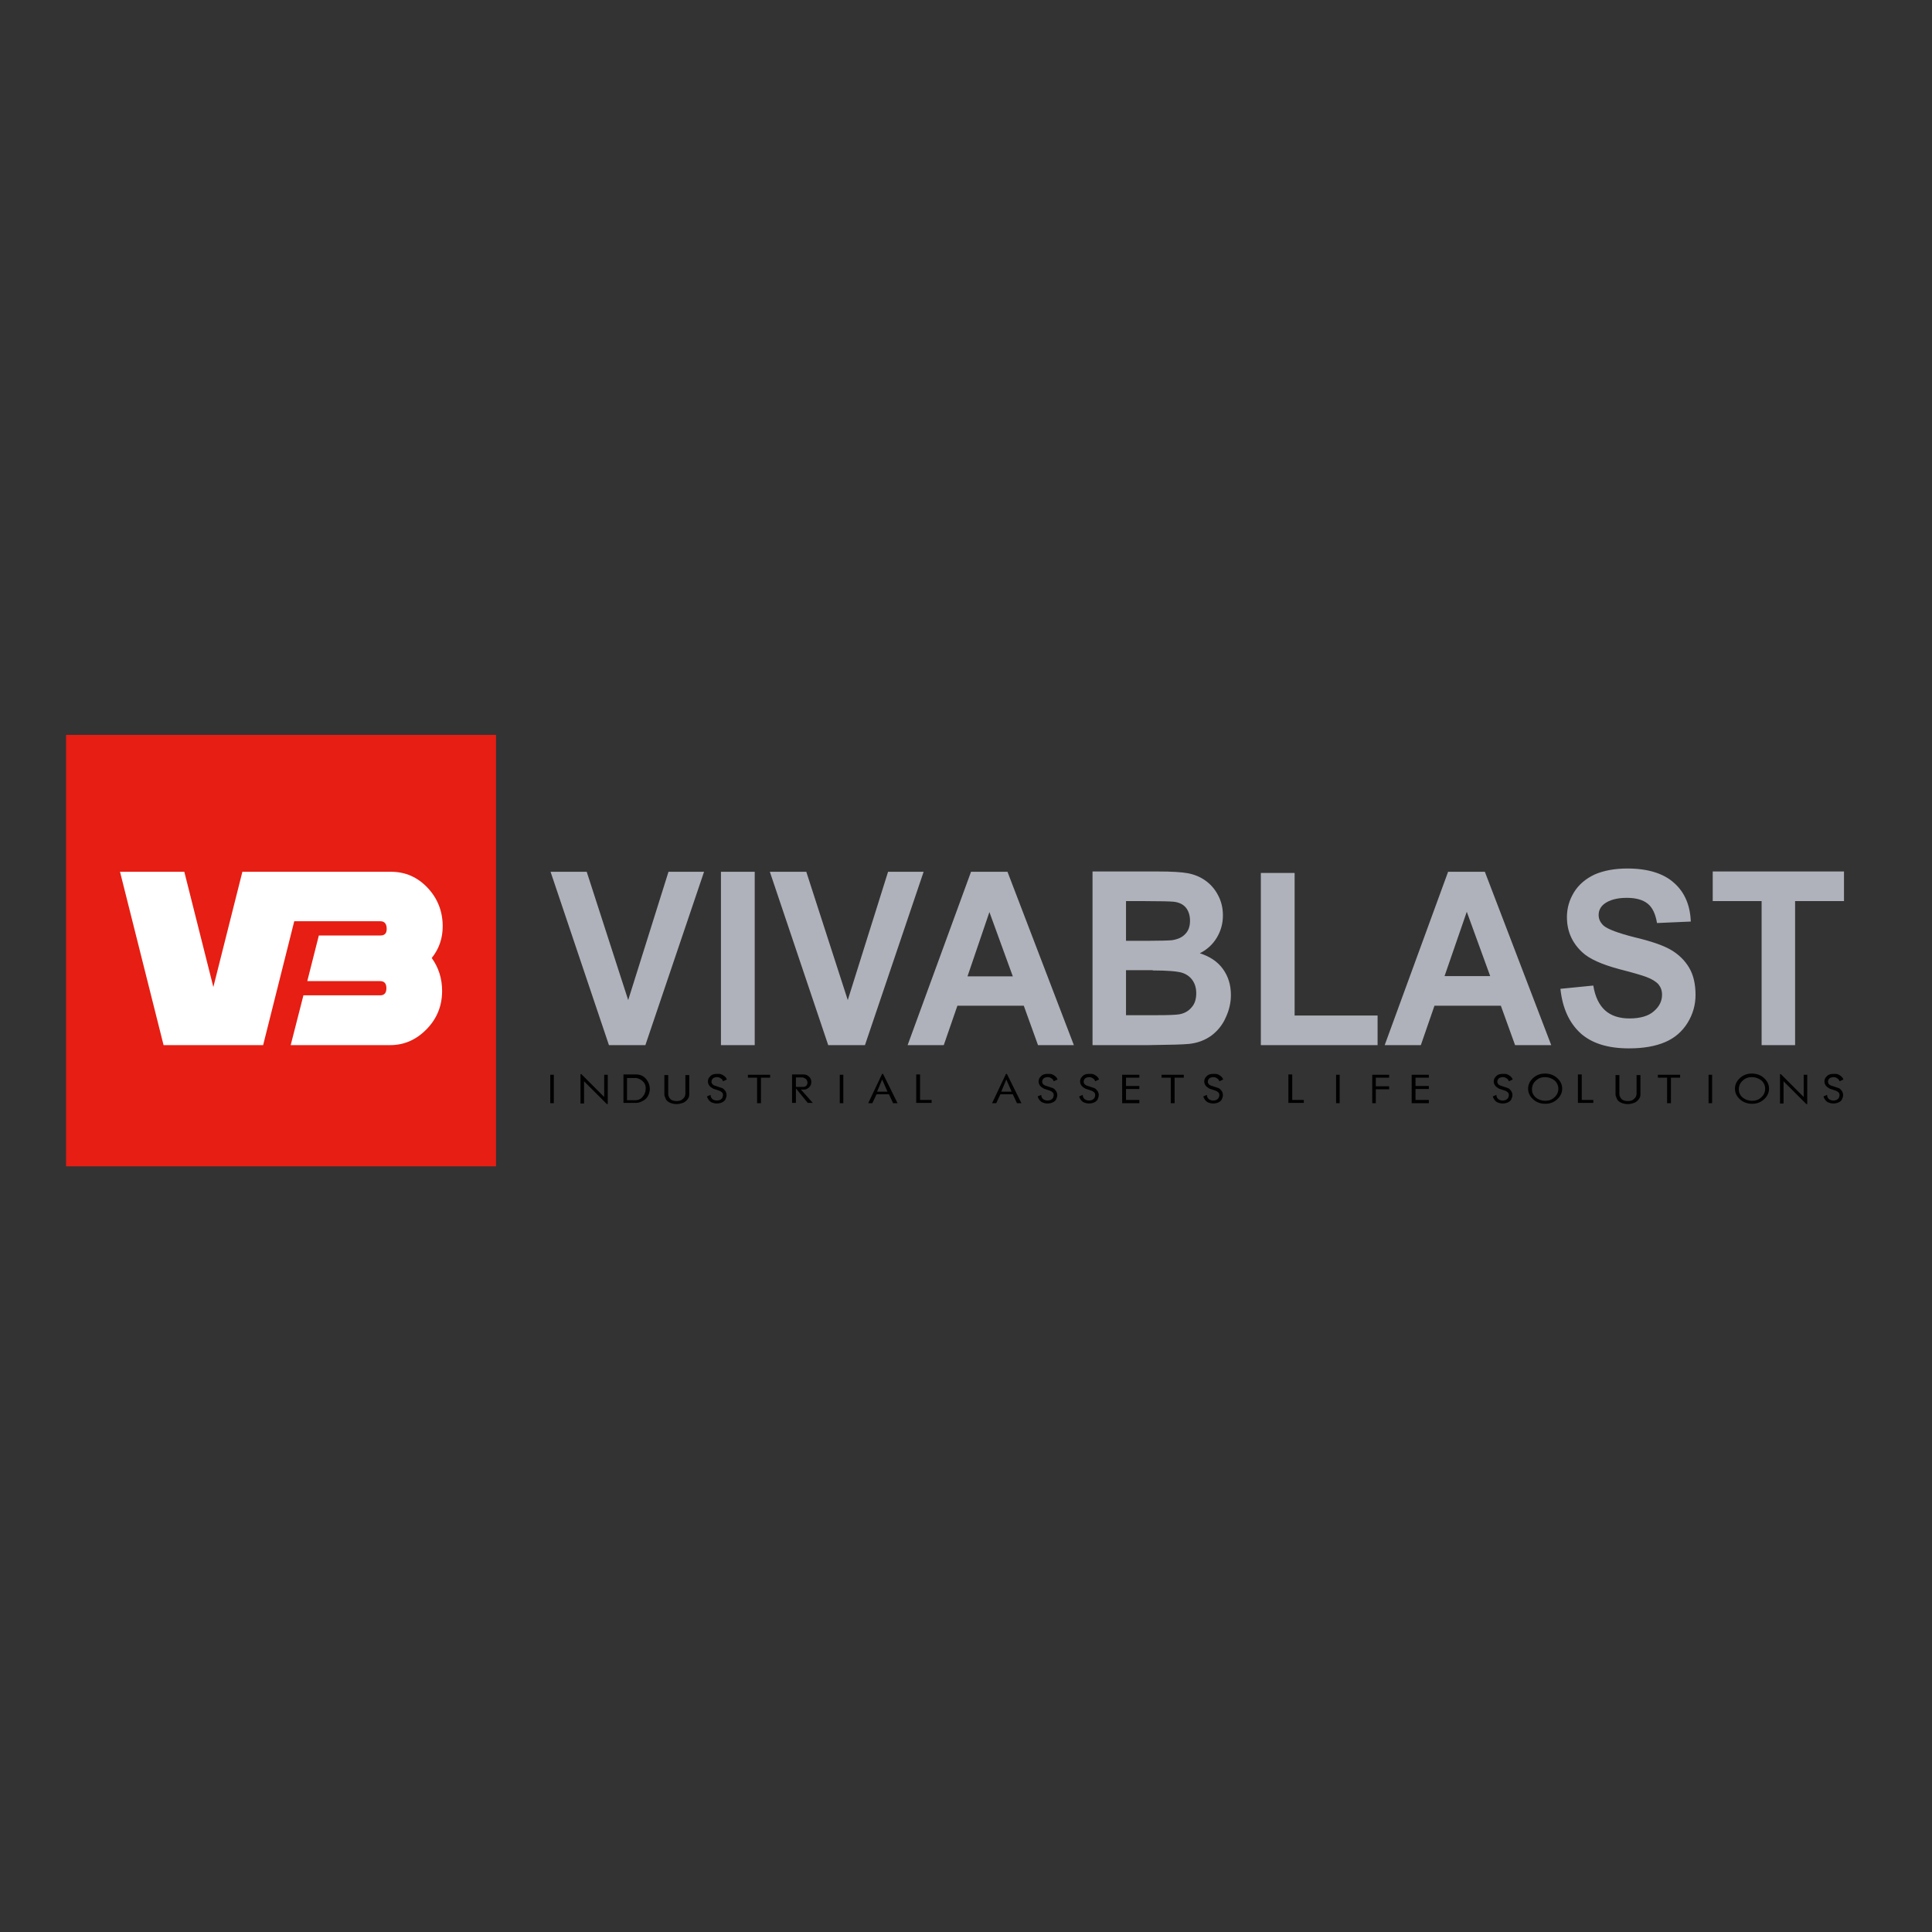 <?xml version="1.0" encoding="utf-8"?>
<!-- Generator: Adobe Illustrator 19.2.1, SVG Export Plug-In . SVG Version: 6.00 Build 0)  -->
<svg version="1.1" id="layer" xmlns="http://www.w3.org/2000/svg" xmlns:xlink="http://www.w3.org/1999/xlink" x="0px" y="0px"
	 viewBox="0 0 652 652" style="enable-background:new 0 0 652 652;" xml:space="preserve">
<rect x="0" y="0" width="652" height="652" fill="#333333" stroke="none"/>
<style type="text/css">
	.st0{fill:#AFB2BA;}
	.st1{fill:#E61E13;}
	.st2{fill:#FFFFFF;}
</style>
<path d="M186.9,372.3h-1.2v-9.6h1.2V372.3z M205.1,362.7h-1.2v7.5l-7.7-7.7l-0.3,0v9.9h1.2v-7.5l7.7,7.7h0.3V362.7z M216.6,371.7
	c0.9-0.4,1.6-1,2-1.7c0.4-0.7,0.7-1.6,0.7-2.5c0-1.2-0.4-2.3-1.2-3.3c-0.8-1-1.8-1.5-3.2-1.6h-4.5v9.6h4c0.4,0,0.7,0,1.1-0.1
	C215.9,372,216.2,371.9,216.6,371.7 M217.9,366.8c0,0.2,0,0.4,0,0.6c0,1-0.3,1.9-1,2.7c-0.6,0.8-1.5,1.2-2.6,1.2h-2.7v-7.5h3.2
	c0.8,0.2,1.5,0.5,2.1,1.1C217.5,365.4,217.8,366.1,217.9,366.8 M231.3,362.7v6.4v0.1c0,0.3-0.1,0.5-0.2,0.8
	c-0.1,0.3-0.3,0.5-0.6,0.8c-0.3,0.3-0.6,0.5-0.9,0.6c-0.4,0.1-0.8,0.2-1.2,0.2c-0.5,0-1.1-0.1-1.6-0.3c-0.4-0.2-0.7-0.5-0.9-0.8
	c-0.2-0.4-0.4-0.8-0.4-1.2v-6.5h-1.3v6.5c0,0.2,0,0.4,0.1,0.6c0.1,0.2,0.2,0.6,0.4,1c0.2,0.5,0.7,0.9,1.3,1.2
	c0.7,0.3,1.4,0.5,2.3,0.5c0.8,0,1.6-0.2,2.4-0.5c0.6-0.3,1-0.7,1.4-1.2c0.4-0.5,0.5-1.1,0.5-1.6l0-6.5H231.3z M245.3,364.3
	c-0.2-0.5-0.4-0.8-0.9-1.2c-0.4-0.3-0.8-0.5-1.1-0.6c-0.4-0.1-0.6-0.1-0.7-0.1c-0.1,0-0.2,0-0.4,0c-0.4,0-0.8,0-1.2,0.1
	c-0.5,0.1-0.9,0.3-1.3,0.7c-0.4,0.4-0.6,0.7-0.7,1.1c-0.1,0.3-0.1,0.6-0.1,0.7c0,0.5,0.2,1,0.5,1.4c0.3,0.4,0.8,0.7,1.3,1l1.8,0.6
	c0.4,0.1,0.6,0.3,0.7,0.3c0.1,0.1,0.3,0.2,0.5,0.4c0.2,0.2,0.3,0.5,0.3,0.9c0,0.3-0.1,0.5-0.2,0.8c-0.1,0.3-0.3,0.4-0.5,0.6
	c-0.2,0.1-0.4,0.3-0.7,0.3c-0.2,0.1-0.5,0.1-0.7,0.1c-0.6,0-1.1-0.2-1.5-0.5c-0.4-0.4-0.6-0.8-0.6-1.4l-1.2,0.5
	c0.1,0.5,0.3,0.8,0.5,1.1c0.2,0.3,0.4,0.5,0.8,0.8c0.6,0.3,1.3,0.5,2,0.5c0.8,0,1.6-0.2,2.2-0.6c0.4-0.3,0.7-0.6,0.8-1
	c0.2-0.4,0.3-0.8,0.3-1.2c0-0.5-0.1-0.9-0.4-1.4c-0.3-0.4-0.6-0.8-1.1-1l-2.7-0.9c-0.6-0.3-0.9-0.7-0.9-1.3c0-0.2,0.1-0.5,0.2-0.7
	c0.2-0.3,0.4-0.5,0.7-0.6c0.3-0.1,0.6-0.2,0.9-0.2c0.5,0,0.9,0.1,1.3,0.4c0.4,0.2,0.7,0.6,0.8,1L245.3,364.3 M259.8,362.7h-7.4v1
	h3.1v8.6h1.3v-8.6h3.1V362.7z M270.3,367.7l1.4,0c0.4-0.1,0.8-0.3,1.2-0.6c0.3-0.3,0.5-0.5,0.7-0.9c0.1-0.3,0.2-0.6,0.2-1
	c0-0.7-0.2-1.3-0.7-1.8c-0.5-0.5-1.1-0.8-1.9-0.8l-3.9,0v9.6h1.3v-4.9l4,4.9l1.7,0L270.3,367.7z M271.4,363.8
	c0.3,0.1,0.6,0.3,0.8,0.6c0.2,0.3,0.3,0.6,0.3,0.9c0,0.4-0.1,0.8-0.4,1.1c-0.3,0.3-0.6,0.4-1.1,0.4h-2.4v-3.2h2c0.1,0,0.2,0,0.4,0
	C271.1,363.7,271.3,363.8,271.4,363.8 M284.6,362.7h-1.2v9.6h1.2V362.7z M298,362.4h-0.3l-4.7,9.9l1.4,0l1.4-3h4.2l1.4,3l1.5,0
	L298,362.4z M296,368.4l1.7-4.1l1.8,4.1H296z M314.4,371.2h-3.9v-8.6h-1.3v9.6h5.2V371.2z M339.8,362.4h-0.3l-4.7,9.9l1.4,0l1.4-3
	h4.2l1.4,3l1.5,0L339.8,362.4z M337.9,368.4l1.7-4.1l1.8,4.1H337.9z M356.9,364.3c-0.2-0.5-0.4-0.8-0.9-1.2
	c-0.4-0.3-0.8-0.5-1.1-0.6c-0.4-0.1-0.6-0.1-0.7-0.1c-0.1,0-0.2,0-0.4,0c-0.4,0-0.8,0-1.2,0.1c-0.5,0.1-0.9,0.3-1.3,0.7
	c-0.4,0.4-0.6,0.7-0.7,1.1c-0.1,0.3-0.1,0.6-0.1,0.7c0,0.5,0.2,1,0.5,1.4c0.3,0.4,0.8,0.7,1.3,1l1.8,0.6c0.4,0.1,0.6,0.3,0.7,0.3
	c0.1,0.1,0.3,0.2,0.5,0.4c0.2,0.2,0.3,0.5,0.3,0.9c0,0.3-0.1,0.5-0.2,0.8c-0.1,0.3-0.3,0.4-0.5,0.6c-0.2,0.1-0.4,0.3-0.7,0.3
	c-0.2,0.1-0.5,0.1-0.7,0.1c-0.6,0-1.1-0.2-1.5-0.5c-0.4-0.4-0.6-0.8-0.6-1.4l-1.2,0.5c0.1,0.5,0.3,0.8,0.5,1.1
	c0.2,0.3,0.4,0.5,0.8,0.8c0.6,0.3,1.3,0.5,2,0.5c0.8,0,1.6-0.2,2.2-0.6c0.4-0.3,0.7-0.6,0.8-1c0.2-0.4,0.3-0.8,0.3-1.2
	c0-0.5-0.1-0.9-0.4-1.4c-0.3-0.4-0.6-0.8-1.1-1l-2.7-0.9c-0.6-0.3-0.9-0.7-0.9-1.3c0-0.2,0.1-0.5,0.2-0.7c0.2-0.3,0.4-0.5,0.7-0.6
	c0.3-0.1,0.6-0.2,0.9-0.2c0.5,0,0.9,0.1,1.3,0.4c0.4,0.2,0.7,0.6,0.8,1L356.9,364.3 M370.9,364.3c-0.2-0.5-0.4-0.8-0.9-1.2
	c-0.4-0.3-0.8-0.5-1.1-0.6c-0.4-0.1-0.6-0.1-0.7-0.1c-0.1,0-0.2,0-0.4,0c-0.4,0-0.8,0-1.2,0.1c-0.5,0.1-0.9,0.3-1.3,0.7
	c-0.4,0.4-0.6,0.7-0.7,1.1c-0.1,0.3-0.1,0.6-0.1,0.7c0,0.5,0.2,1,0.5,1.4c0.3,0.4,0.8,0.7,1.3,1l1.8,0.6c0.4,0.1,0.6,0.3,0.7,0.3
	c0.1,0.1,0.3,0.2,0.5,0.4c0.2,0.2,0.3,0.5,0.3,0.9c0,0.3-0.1,0.5-0.2,0.8c-0.1,0.3-0.3,0.4-0.5,0.6c-0.2,0.1-0.4,0.3-0.7,0.3
	c-0.2,0.1-0.5,0.1-0.7,0.1c-0.6,0-1.1-0.2-1.5-0.5c-0.4-0.4-0.6-0.8-0.6-1.4l-1.2,0.5c0.1,0.5,0.3,0.8,0.5,1.1
	c0.2,0.3,0.4,0.5,0.8,0.8c0.6,0.3,1.3,0.5,2,0.5c0.8,0,1.6-0.2,2.2-0.6c0.4-0.3,0.7-0.6,0.8-1c0.2-0.4,0.3-0.8,0.3-1.2
	c0-0.5-0.1-0.9-0.4-1.4c-0.3-0.4-0.6-0.8-1.1-1l-2.7-0.9c-0.6-0.3-0.9-0.7-0.9-1.3c0-0.2,0.1-0.5,0.2-0.7c0.2-0.3,0.4-0.5,0.7-0.6
	c0.3-0.1,0.6-0.2,0.9-0.2c0.5,0,0.9,0.1,1.3,0.4c0.4,0.2,0.7,0.6,0.8,1L370.9,364.3 M384.5,371.2h-4.5v-3.7h4.5v-1h-4.5v-2.8h4.5v-1
	h-5.8v9.6h5.8V371.2z M399.4,362.7H392v1h3.1v8.6h1.3v-8.6h3.1V362.7z M412.8,364.3c-0.2-0.5-0.4-0.8-0.9-1.2
	c-0.4-0.3-0.8-0.5-1.1-0.6c-0.4-0.1-0.6-0.1-0.7-0.1c-0.1,0-0.2,0-0.4,0c-0.4,0-0.8,0-1.2,0.1c-0.5,0.1-0.9,0.3-1.3,0.7
	c-0.4,0.4-0.6,0.7-0.7,1.1c-0.1,0.3-0.1,0.6-0.1,0.7c0,0.5,0.2,1,0.5,1.4c0.3,0.4,0.8,0.7,1.3,1l1.8,0.6c0.4,0.1,0.6,0.3,0.7,0.3
	c0.1,0.1,0.3,0.2,0.5,0.4c0.2,0.2,0.3,0.5,0.3,0.9c0,0.3-0.1,0.5-0.2,0.8c-0.1,0.3-0.3,0.4-0.5,0.6c-0.2,0.1-0.4,0.3-0.7,0.3
	c-0.2,0.1-0.4,0.1-0.7,0.1c-0.6,0-1.1-0.2-1.5-0.5c-0.4-0.4-0.6-0.8-0.6-1.4l-1.2,0.5c0.1,0.5,0.3,0.8,0.5,1.1
	c0.2,0.3,0.4,0.5,0.8,0.8c0.6,0.3,1.3,0.5,2,0.5c0.8,0,1.6-0.2,2.2-0.6c0.4-0.3,0.7-0.6,0.8-1c0.2-0.4,0.3-0.8,0.3-1.2
	c0-0.5-0.1-0.9-0.4-1.4c-0.3-0.4-0.6-0.8-1.1-1l-2.7-0.9c-0.6-0.3-0.9-0.7-0.9-1.3c0-0.2,0.1-0.5,0.2-0.7c0.2-0.3,0.4-0.5,0.7-0.6
	c0.3-0.1,0.6-0.2,0.9-0.2c0.5,0,0.9,0.1,1.3,0.4c0.4,0.2,0.7,0.6,0.8,1L412.8,364.3 M440,371.2h-3.9v-8.6h-1.3v9.6h5.2V371.2z
	 M452.1,362.7h-1.2v9.6h1.2V362.7z M468.8,366.6h-4.5v-2.9h4.5v-1h-5.7v9.6h1.2v-4.7h4.5V366.6z M482.2,371.2h-4.5v-3.7h4.5v-1h-4.5
	v-2.8h4.5v-1h-5.8v9.6h5.8V371.2z M510.5,364.3c-0.2-0.5-0.4-0.8-0.9-1.2c-0.4-0.3-0.8-0.5-1.1-0.6c-0.4-0.1-0.6-0.1-0.7-0.1
	c-0.1,0-0.2,0-0.4,0c-0.4,0-0.8,0-1.2,0.1c-0.5,0.1-0.9,0.3-1.3,0.7c-0.4,0.4-0.6,0.7-0.7,1.1c-0.1,0.3-0.1,0.6-0.1,0.7
	c0,0.5,0.2,1,0.5,1.4c0.3,0.4,0.8,0.7,1.3,1l1.8,0.6c0.4,0.1,0.6,0.3,0.7,0.3c0.1,0.1,0.3,0.2,0.5,0.4c0.2,0.2,0.3,0.5,0.3,0.9
	c0,0.3-0.1,0.5-0.2,0.8c-0.1,0.3-0.3,0.4-0.5,0.6c-0.2,0.1-0.4,0.3-0.7,0.3c-0.2,0.1-0.5,0.1-0.7,0.1c-0.6,0-1.1-0.2-1.5-0.5
	c-0.4-0.4-0.6-0.8-0.6-1.4l-1.2,0.5c0.1,0.5,0.3,0.8,0.5,1.1c0.2,0.3,0.4,0.5,0.8,0.8c0.6,0.3,1.3,0.5,2,0.5c0.8,0,1.6-0.2,2.2-0.6
	c0.4-0.3,0.7-0.6,0.8-1c0.2-0.4,0.3-0.8,0.3-1.2c0-0.5-0.1-0.9-0.4-1.4c-0.3-0.4-0.6-0.8-1.1-1l-2.7-0.9c-0.6-0.3-0.9-0.7-0.9-1.3
	c0-0.2,0.1-0.5,0.2-0.7c0.2-0.3,0.4-0.5,0.7-0.6c0.3-0.1,0.6-0.2,0.9-0.2c0.5,0,0.9,0.1,1.3,0.4c0.4,0.2,0.7,0.6,0.8,1L510.5,364.3
	 M527.2,367.4c0-1.4-0.6-2.6-1.7-3.6c-1.1-1-2.5-1.5-4.1-1.5c-1.6,0-2.9,0.5-4,1.5c-1.1,1-1.7,2.2-1.7,3.6c0,1.4,0.6,2.6,1.7,3.6
	c1.1,1,2.5,1.5,4.1,1.5c1.6,0,2.9-0.5,4-1.5C526.6,370,527.2,368.8,527.2,367.4 M525.9,367.4c0,1.1-0.4,2.1-1.3,2.9
	c-0.8,0.8-1.9,1.2-3.1,1.2c-1.2,0-2.3-0.4-3.2-1.1c-0.9-0.8-1.3-1.7-1.3-2.8c0-1.1,0.4-2.1,1.3-2.9c0.8-0.8,1.9-1.2,3.1-1.2
	c1.2,0,2.3,0.4,3.2,1.1C525.4,365.3,525.9,366.3,525.9,367.4 M537.7,371.2h-3.9v-8.6h-1.3v9.6h5.2V371.2z M552.3,362.7v6.4v0.1
	c0,0.3-0.1,0.5-0.2,0.8c-0.1,0.3-0.3,0.5-0.6,0.8c-0.3,0.3-0.6,0.5-0.9,0.6c-0.4,0.1-0.8,0.2-1.2,0.2c-0.5,0-1.1-0.1-1.6-0.3
	c-0.4-0.2-0.7-0.5-0.9-0.8c-0.2-0.4-0.4-0.8-0.4-1.2v-6.5h-1.3v6.5c0,0.2,0,0.4,0.1,0.6c0.1,0.2,0.2,0.6,0.4,1
	c0.2,0.5,0.7,0.9,1.3,1.2c0.7,0.3,1.4,0.5,2.3,0.5c0.8,0,1.6-0.2,2.4-0.5c0.6-0.3,1-0.7,1.4-1.2c0.4-0.5,0.5-1.1,0.5-1.6l0-6.5
	H552.3z M566.9,362.7h-7.4v1h3.1v8.6h1.3v-8.6h3.1V362.7z M577.8,362.7h-1.2v9.6h1.2V362.7z M597,367.4c0-1.4-0.6-2.6-1.7-3.6
	c-1.1-1-2.5-1.5-4.1-1.5c-1.6,0-2.9,0.5-4,1.5c-1.1,1-1.7,2.2-1.7,3.6c0,1.4,0.6,2.6,1.7,3.6c1.1,1,2.5,1.5,4.1,1.5
	c1.6,0,2.9-0.5,4-1.5C596.4,370,597,368.8,597,367.4 M595.7,367.4c0,1.1-0.4,2.1-1.3,2.9c-0.8,0.8-1.9,1.2-3.1,1.2
	c-1.2,0-2.3-0.4-3.2-1.1c-0.9-0.8-1.3-1.7-1.3-2.8c0-1.1,0.4-2.1,1.3-2.9c0.8-0.8,1.9-1.2,3.1-1.2c1.2,0,2.3,0.4,3.2,1.1
	C595.2,365.3,595.7,366.3,595.7,367.4 M609.9,362.7h-1.2v7.5l-7.7-7.7l-0.3,0v9.9h1.2v-7.5l7.7,7.7h0.3V362.7z M622.1,364.3
	c-0.2-0.5-0.4-0.8-0.9-1.2c-0.4-0.3-0.8-0.5-1.1-0.6c-0.4-0.1-0.6-0.1-0.7-0.1c-0.1,0-0.2,0-0.4,0c-0.4,0-0.8,0-1.2,0.1
	c-0.5,0.1-0.9,0.3-1.3,0.7c-0.4,0.4-0.6,0.7-0.7,1.1c-0.1,0.3-0.1,0.6-0.1,0.7c0,0.5,0.2,1,0.5,1.4c0.3,0.4,0.8,0.7,1.3,1l1.8,0.6
	c0.4,0.1,0.6,0.3,0.7,0.3c0.1,0.1,0.3,0.2,0.5,0.4c0.2,0.2,0.3,0.5,0.3,0.9c0,0.3-0.1,0.5-0.2,0.8c-0.1,0.3-0.3,0.4-0.5,0.6
	c-0.2,0.1-0.4,0.3-0.7,0.3c-0.2,0.1-0.5,0.1-0.7,0.1c-0.6,0-1.1-0.2-1.5-0.5c-0.4-0.4-0.6-0.8-0.6-1.4l-1.2,0.5
	c0.1,0.5,0.3,0.8,0.5,1.1c0.2,0.3,0.4,0.5,0.8,0.8c0.6,0.3,1.3,0.5,2,0.5c0.8,0,1.6-0.2,2.2-0.6c0.4-0.3,0.7-0.6,0.8-1
	c0.2-0.4,0.3-0.8,0.3-1.2c0-0.5-0.1-0.9-0.4-1.4c-0.3-0.4-0.6-0.8-1.1-1l-2.7-0.9c-0.6-0.3-0.9-0.7-0.9-1.3c0-0.2,0.1-0.5,0.2-0.7
	c0.2-0.3,0.4-0.5,0.7-0.6c0.3-0.1,0.6-0.2,0.9-0.2c0.5,0,0.9,0.1,1.3,0.4c0.4,0.2,0.7,0.6,0.8,1L622.1,364.3"/>
<path class="st0" d="M205.5,352.7l-19.7-58.5H198l14,43.3l13.6-43.3h12l-19.8,58.5H205.5z M291.9,352.7l19.8-58.5h-12l-13.6,43.3
	l-14-43.3h-12.3l19.7,58.5H291.9z M333.9,307.8l7.9,21.7h-15.3L333.9,307.8z M362.4,352.7L340,294.2h-12.3l-21.4,58.5h12.2l4.6-13.3
	h22.4l4.8,13.3H362.4z M368.6,352.7h19c7.2-0.1,11.7-0.2,13.6-0.4c3-0.3,5.5-1.3,7.6-2.8c2-1.5,3.7-3.5,4.8-6
	c1.2-2.5,1.8-5.1,1.8-7.7c0-3.4-0.9-6.3-2.7-8.8c-1.8-2.5-4.4-4.2-7.8-5.3c2.4-1.2,4.3-2.9,5.7-5.2c1.4-2.3,2.1-4.8,2.1-7.6
	c0-2.6-0.6-4.9-1.7-6.9c-1.1-2.1-2.6-3.7-4.3-4.9c-1.7-1.2-3.7-2-5.8-2.4c-2.2-0.4-5.5-0.6-9.9-0.6h-22.3V352.7z M386.4,304.1
	c5.3,0,8.5,0.1,9.6,0.2c1.9,0.2,3.3,0.9,4.2,2c0.9,1.1,1.4,2.6,1.4,4.4c0,1.9-0.5,3.4-1.6,4.5c-1.1,1.2-2.6,1.8-4.5,2.1
	c-1.1,0.1-3.8,0.2-8.1,0.2H380v-13.4H386.4z M389,327.5c5.1,0,8.4,0.3,10,0.8c1.5,0.5,2.7,1.4,3.5,2.6c0.8,1.2,1.2,2.6,1.2,4.3
	c0,2-0.5,3.6-1.6,4.8c-1,1.2-2.4,2-4.1,2.3c-1.1,0.2-3.7,0.3-7.7,0.3H380v-15.2H389z M464.9,352.7v-10h-28v-48.1h-11.4v58.1H464.9z
	 M501.1,294.2h-12.4l-21.4,58.5h12.2l4.6-13.3h22.4l4.8,13.3h12.2L501.1,294.2z M487.5,329.4l7.5-21.7l7.9,21.7H487.5z M526.6,333.7
	c0.7,6.6,3,11.5,6.8,15c3.8,3.4,9.2,5.1,16.3,5.1c4.9,0,8.9-0.7,12.2-2.1c3.3-1.4,5.8-3.6,7.6-6.5c1.8-2.9,2.7-6.1,2.7-9.4
	c0-3.7-0.7-6.8-2.2-9.3c-1.5-2.5-3.6-4.5-6.2-6c-2.6-1.5-6.7-2.9-12.2-4.2c-5.5-1.4-9-2.7-10.4-3.9c-1.1-1-1.7-2.2-1.7-3.6
	c0-1.5,0.6-2.7,1.8-3.7c1.8-1.4,4.4-2.1,7.7-2.1c3.2,0,5.5,0.7,7.1,2c1.6,1.3,2.6,3.5,3.1,6.5l11.4-0.5c-0.2-5.4-2-9.8-5.6-13
	c-3.5-3.2-8.8-4.9-15.8-4.9c-4.3,0-8,0.7-11,2c-3,1.4-5.4,3.4-7,6c-1.6,2.6-2.4,5.4-2.4,8.4c0,4.7,1.7,8.6,5.1,11.8
	c2.4,2.3,6.7,4.2,12.7,5.8c4.7,1.2,7.7,2.1,9,2.6c1.9,0.7,3.3,1.6,4.1,2.5c0.8,1,1.2,2.1,1.2,3.5c0,2.1-0.9,4-2.8,5.6
	c-1.8,1.6-4.6,2.4-8.2,2.4c-3.4,0-6.2-0.9-8.2-2.7c-2-1.8-3.4-4.6-4-8.4L526.6,333.7 M605.8,352.7v-48.6h16.5v-10H578v10h16.5v48.6
	H605.8z M243.3,352.7h11.4v-58.5h-11.4V352.7z"/>
<rect x="22.3" y="248" class="st1" width="145.1" height="145.6"/>
<path class="st2" d="M149.4,312.6c0-5-1.7-9.4-5.1-13c-3.4-3.6-7.5-5.4-12.4-5.4l-50.1,0L72,333.1l-9.8-38.9H40.5l14.7,58.5h33.6
	l10.5-41.8h29.1c1.4,0,2.1,0.9,2.1,2.6c0,1.5-0.7,2.2-2.1,2.2l-20.8,0l-3.9,15.4l24.6,0c1.4,0,2.1,0.8,2.1,2.4
	c0,1.6-0.7,2.4-2.1,2.4l-25.9,0l-4.3,16.8l33.6,0c4.7,0,8.8-1.8,12.3-5.4c3.5-3.6,5.2-7.9,5.2-12.9c0-4.2-1.2-7.9-3.5-11.1
	C148.2,320.2,149.4,316.6,149.4,312.6"/>
</svg>
